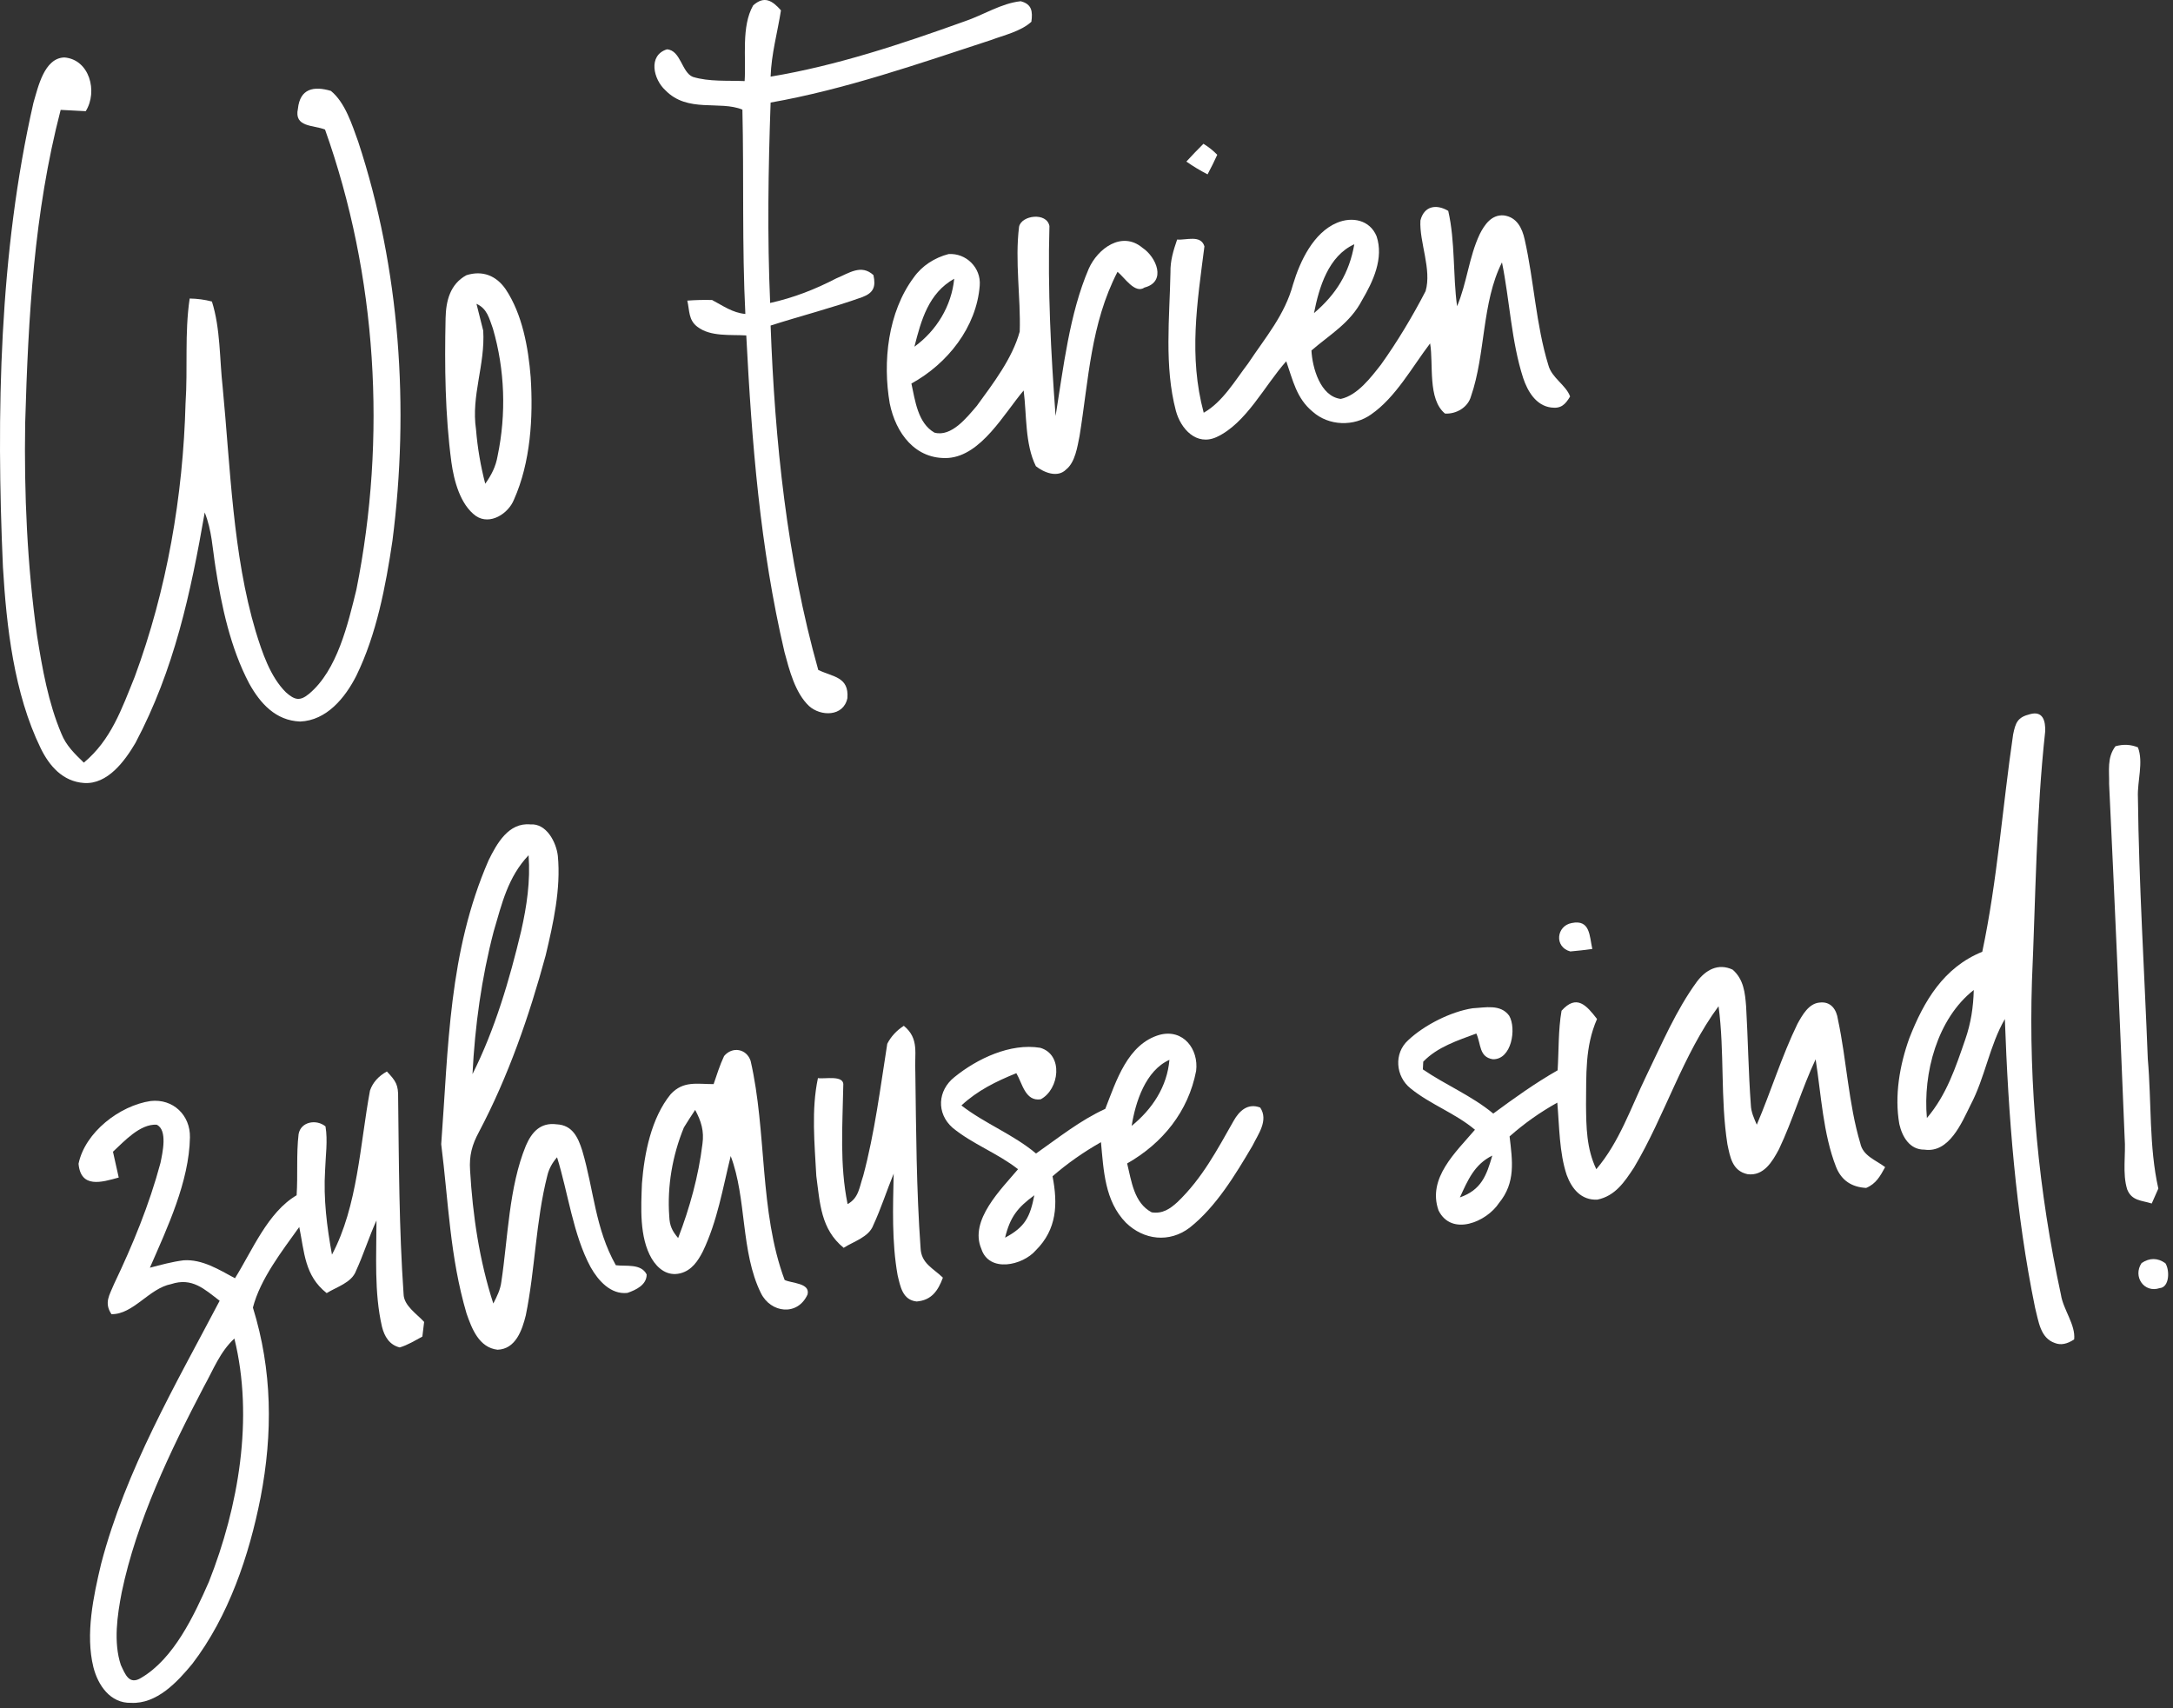 <?xml version="1.0" encoding="UTF-8"?>
<svg xmlns="http://www.w3.org/2000/svg" width="332" height="261" viewBox="0 0 332 261" fill="none">
  <rect x="0" y="0" width="332" height="261" fill="#333333" stroke="none"/>
  <path d="M123.598 107.858C125.388 109.488 128.878 109.518 129.468 106.668C129.728 103.398 127.278 103.438 125.018 102.358C120.228 85.358 118.378 67.348 117.738 49.738C122.388 48.248 127.148 47.038 131.738 45.398C133.478 44.738 133.838 43.798 133.448 42.028C131.568 40.308 129.698 41.748 127.778 42.528C124.518 44.218 121.268 45.488 117.668 46.288C117.218 36.098 117.378 25.858 117.738 15.668C129.118 13.668 140.398 9.718 151.378 6.128C153.398 5.368 155.958 4.808 157.578 3.328C157.788 1.768 157.678 0.638 155.948 0.188C152.998 0.488 150.178 2.328 147.358 3.268C137.768 6.718 127.808 10.038 117.738 11.708C117.848 8.238 118.788 4.978 119.318 1.578C117.998 0.088 116.778 -0.702 115.068 0.828C113.238 4.048 114.008 8.778 113.768 12.388C111.188 12.278 108.348 12.508 105.858 11.748C104.158 11.078 104.008 7.668 101.898 7.538C98.958 8.468 99.838 12.138 101.658 13.788C105.058 17.298 109.948 15.318 113.428 16.748C113.668 27.158 113.358 37.548 113.878 47.968C111.898 47.778 110.488 46.728 108.798 45.838C107.538 45.798 106.278 45.838 105.008 45.928C105.368 47.468 105.168 48.878 106.548 49.928C108.558 51.478 111.628 51.098 114.018 51.248C114.868 67.648 116.108 83.578 119.858 99.628C120.598 102.368 121.478 105.848 123.598 107.858Z" fill="white"></path>
  <path d="M12.848 119.628C16.438 119.868 19.068 116.268 20.688 113.518C26.628 102.308 29.128 90.648 31.278 78.298C32.368 81.028 32.458 83.748 32.918 86.618C33.838 92.608 35.218 99.018 38.068 104.418C39.758 107.468 42.108 110.088 45.848 110.238C49.918 110.078 52.748 106.588 54.448 103.228C57.538 96.898 58.928 89.558 59.958 82.628C62.568 62.348 61.138 41.088 54.718 21.618C53.778 19.038 52.748 15.678 50.558 13.888C47.938 13.108 45.838 13.528 45.518 16.608C44.898 19.458 47.828 19.078 49.658 19.788C57.618 42.128 59.098 66.878 54.448 90.098C53.158 95.338 51.538 102.378 47.238 105.988C45.808 107.178 45.018 106.948 43.688 105.778C41.278 103.398 40.038 99.628 39.068 96.468C35.558 84.728 35.198 71.358 34.018 59.138C33.538 54.858 33.688 50.188 32.378 46.068C31.288 45.778 30.148 45.628 28.978 45.608C28.188 50.958 28.708 56.228 28.348 61.618C27.978 75.778 25.498 90.118 20.578 103.418C18.598 108.298 16.988 113.038 12.808 116.518C11.428 115.178 10.098 113.918 9.378 112.088C7.378 107.378 6.458 102.128 5.658 97.098C4.158 86.378 3.668 75.438 3.848 64.618C4.318 48.438 5.178 32.528 9.268 16.788C10.548 16.848 11.818 16.918 13.098 16.988C14.978 13.988 13.678 9.088 9.838 8.778C6.738 8.858 5.808 13.368 5.108 15.708C-0.122 38.618 -0.592 63.238 0.448 86.628C0.988 95.758 2.148 105.958 6.198 114.278C7.528 117.028 9.598 119.408 12.848 119.628Z" fill="white"></path>
  <path d="M185.978 23.648C185.358 23.008 184.648 22.448 183.868 21.968C182.968 22.858 182.098 23.768 181.258 24.688C182.308 25.418 183.368 26.058 184.498 26.638C185.018 25.658 185.518 24.668 185.978 23.648Z" fill="white"></path>
  <path d="M236.568 55.798C234.668 49.628 234.368 42.878 232.948 36.598C232.558 34.818 231.728 33.158 229.738 32.908C227.888 32.768 226.818 34.308 226.078 35.778C224.428 39.278 224.138 43.188 222.618 46.788C221.968 41.988 222.348 36.928 221.268 32.218C219.428 31.128 217.568 31.478 217.018 33.688C216.828 36.968 218.778 41.168 217.808 44.478C215.858 48.258 213.468 52.248 210.988 55.708C209.458 57.658 207.398 60.408 204.848 60.948C201.718 60.568 200.498 56.158 200.368 53.548C203.228 51.078 206.278 49.368 208.098 45.868C209.788 42.998 211.448 39.458 210.318 36.088C209.288 33.598 206.598 33.058 204.268 34.038C200.678 35.548 198.628 39.888 197.568 43.408C196.288 48.148 193.388 51.468 190.698 55.518C188.698 58.138 186.798 61.428 183.908 63.058C181.588 54.408 182.908 46.298 184.018 37.638C183.458 35.818 181.238 36.728 179.848 36.598C179.278 38.248 178.788 39.848 178.828 41.618C178.698 48.518 177.858 55.978 179.658 62.768C180.398 65.518 182.788 68.178 185.868 66.778C190.408 64.688 193.238 58.858 196.518 55.198C197.538 58.098 198.078 60.868 200.568 62.908C203.018 65.088 206.868 65.208 209.508 63.298C213.228 60.728 215.768 56.048 218.498 52.468C219.038 55.628 218.088 60.988 220.778 63.188C222.488 63.278 224.278 62.258 224.748 60.538C226.988 54.078 226.378 46.218 229.478 40.088C230.658 45.868 230.908 52.178 232.718 57.758C233.388 59.768 234.668 61.958 236.968 62.258C238.498 62.468 239.138 61.818 239.888 60.578C239.248 58.808 237.088 57.748 236.568 55.798ZM206.918 37.318C206.148 41.728 204.138 44.968 200.758 47.838C201.528 43.918 202.948 39.118 206.918 37.318Z" fill="white"></path>
  <path d="M174.548 37.858C171.408 35.228 167.708 37.968 166.338 41.068C163.388 47.938 162.468 56.228 161.278 63.558C160.558 53.918 160.058 44.208 160.338 34.538C159.928 32.378 156.058 32.878 155.698 34.638C155.038 39.908 155.968 45.448 155.798 50.658C154.668 54.778 151.718 58.608 149.228 62.028C147.728 63.768 145.368 66.808 142.768 66.098C140.218 64.638 139.818 61.188 139.248 58.598C144.748 55.588 149.208 49.988 149.688 43.618C149.908 40.908 147.608 38.628 144.918 38.818C142.808 39.368 140.878 40.588 139.608 42.388C135.648 47.698 134.838 55.278 135.938 61.638C136.848 66.138 139.828 70.258 144.878 69.968C149.938 69.588 153.408 63.178 156.398 59.658C156.878 63.358 156.578 67.838 158.268 71.228C159.508 72.208 161.588 73.048 162.888 71.728C164.268 70.638 164.608 68.248 164.938 66.618C166.338 57.968 166.628 49.508 170.738 41.528C171.798 42.358 173.388 44.958 174.868 43.928C178.278 43.038 176.668 39.258 174.548 37.858ZM145.788 42.588C145.378 46.758 143.078 50.528 139.708 52.968C140.738 48.908 141.868 44.788 145.788 42.588Z" fill="white"></path>
  <path d="M81.079 57.618C80.719 53.108 79.808 47.998 77.249 44.178C75.819 42.108 73.709 41.268 71.258 42.048C68.769 43.408 68.138 45.958 68.079 48.598C67.918 55.928 67.999 63.358 68.969 70.638C69.359 73.428 70.308 77.108 72.719 78.838C74.879 80.288 77.678 78.468 78.528 76.328C81.069 70.638 81.478 63.768 81.079 57.618ZM76.028 69.648C75.749 71.288 75.088 72.568 74.138 73.908C73.428 71.178 72.959 68.438 72.728 65.618C71.959 60.438 74.148 55.748 73.829 50.518C73.508 49.148 73.118 47.788 72.799 46.418C74.448 47.158 74.739 48.648 75.308 50.198C77.138 56.478 77.368 63.248 76.028 69.648Z" fill="white"></path>
  <path d="M329.76 181.594C328.32 175.184 328.73 168.384 328.15 161.794C327.64 148.444 326.79 135.144 326.64 121.794C326.53 119.374 327.52 116.454 326.64 114.184C325.55 113.734 324.41 113.674 323.21 114.014C321.89 115.744 322.28 117.734 322.24 119.794C323.1 137.784 323.88 155.794 324.61 173.794C324.82 176.364 324.23 179.294 325.01 181.744C325.72 183.484 327.2 183.384 328.75 183.874C329.08 183.114 329.42 182.354 329.76 181.594Z" fill="white"></path>
  <path d="M240.13 141.024C237.79 141.454 237.43 144.694 239.92 145.364C241.05 145.264 242.17 145.144 243.28 144.984C242.84 143.014 242.97 140.434 240.13 141.024Z" fill="white"></path>
  <path d="M140.649 190.684C140.009 181.754 139.969 172.744 139.849 163.794C139.679 161.024 140.519 158.714 138.089 156.724C136.969 157.454 136.119 158.374 135.559 159.474C134.499 166.184 133.639 173.104 131.879 179.664C131.289 181.374 131.229 183.014 129.499 183.964C128.269 177.904 128.729 171.994 128.839 165.884C129.079 164.154 125.939 164.904 124.969 164.714C123.939 169.534 124.459 174.764 124.719 179.664C125.279 183.824 125.389 187.784 128.899 190.644C130.419 189.664 132.749 189.014 133.419 187.204C134.609 184.644 135.469 181.924 136.539 179.314C136.429 184.394 136.239 189.784 137.139 194.814C137.559 196.554 137.889 198.614 140.049 198.844C142.329 198.664 143.329 197.184 144.059 195.204C142.549 193.744 140.749 193.034 140.649 190.684Z" fill="white"></path>
  <path d="M330.83 192.994C329.64 192.154 328.42 192.154 327.2 192.974C325.82 195.034 327.59 197.594 329.95 196.804C331.49 196.694 331.51 194.014 330.83 192.994Z" fill="white"></path>
  <path d="M94.09 193.304C90.92 187.674 90.74 181.814 88.96 175.794C88.32 173.774 87.46 171.884 85.04 171.774C82.57 171.454 81.23 172.974 80.34 175.054C77.75 181.354 77.61 189.124 76.6 195.814C76.45 197.034 75.93 198.074 75.37 199.154C73.24 192.604 72.22 185.654 71.82 178.794C71.67 176.554 72.12 174.894 73.17 172.954C77.66 164.464 80.86 155.224 83.37 145.964C84.53 141.094 85.71 135.794 85.23 130.774C85 128.694 83.49 125.764 81.03 125.954C77.7 125.644 75.91 128.874 74.65 131.434C68.53 145.484 68.52 159.994 67.41 174.814C68.53 183.674 68.73 192.014 71.28 200.674C72.09 203.004 73.19 205.894 76.02 206.214C78.79 206.114 79.77 203.224 80.33 200.974C81.77 193.944 81.84 186.614 83.63 179.584C83.87 178.584 84.37 177.654 85.11 176.814C86.8 182.234 87.55 188.624 90.24 193.604C91.38 195.624 93.3 197.824 95.86 197.534C97.16 197.084 98.81 196.314 98.8 194.714C97.94 193.014 95.67 193.504 94.09 193.304ZM75.43 142.294C76.69 138.014 77.6 134.004 80.76 130.664C81.05 134.614 80.49 138.424 79.62 142.264C77.85 149.684 75.62 157.274 72.19 164.104C72.56 156.764 73.57 149.414 75.43 142.294Z" fill="white"></path>
  <path d="M314.88 197.814C311.48 182.114 309.93 165.924 310.45 149.864C311.01 137.204 311.1 124.344 312.47 111.774C312.54 110.154 312.13 108.554 310.15 109.114C308.24 109.584 307.94 110.414 307.57 112.234C305.95 123.254 305.17 134.504 302.86 145.414C296.96 147.804 293.94 152.934 291.72 158.604C290.24 162.714 289.42 167.414 290.19 171.754C290.63 173.684 291.78 175.674 294.02 175.644C297.8 176.204 299.72 171.544 301.07 168.814C303.28 164.644 303.97 159.724 306.31 155.694C306.84 170.434 307.96 185.334 310.93 199.804C311.46 201.794 311.69 204.434 313.97 205.194C314.85 205.544 315.83 205.354 316.9 204.634C317.14 202.414 315.22 200.064 314.88 197.814ZM300.26 158.814C298.76 163.154 297.42 167.254 294.4 170.814C293.78 163.994 295.97 155.634 301.56 151.254C301.5 153.864 301.12 156.344 300.26 158.814Z" fill="white"></path>
  <path d="M119.88 195.554C115.98 185.104 117.18 172.904 114.68 162.074C114.06 160.224 111.89 159.834 110.63 161.344C109.98 162.714 109.52 164.204 109.03 165.634C106.47 165.634 104.39 165.094 102.46 167.184C99.5 170.824 98.44 176.224 98.08 180.794C97.94 184.444 97.66 189.034 99.57 192.294C100.51 193.864 102 195.014 103.92 194.544C105.67 194.114 106.63 192.674 107.4 191.164C109.61 186.534 110.43 181.524 111.64 176.624C114.1 183.064 113.14 191.274 116.26 197.574C117.76 200.604 121.85 201.134 123.38 197.774C123.82 195.994 120.94 196.084 119.88 195.554ZM107.32 174.794C106.72 179.694 105.38 184.544 103.61 189.154C102.69 188.054 102.31 187.294 102.25 185.814C101.92 181.224 102.74 176.514 104.49 172.254C105.05 171.354 105.62 170.454 106.21 169.574C107.14 171.314 107.6 172.804 107.32 174.794Z" fill="white"></path>
  <path d="M284.23 174.694C282.41 168.604 282.14 161.994 280.81 155.774C280.6 154.244 279.74 152.964 278.01 153.174C276.34 153.304 275.36 155.104 274.63 156.414C272.21 161.384 270.58 166.754 268.41 171.834C267.98 170.844 267.54 169.904 267.5 168.814C267.13 163.804 267.07 158.784 266.78 153.774C266.62 151.674 266.41 149.624 264.72 148.144C262.49 147.104 260.6 148.194 259.25 149.994C256.07 154.344 253.9 159.494 251.55 164.324C249.11 169.364 247.43 174.464 243.89 178.634C242.39 175.484 242.35 172.204 242.32 168.794C242.38 164.234 242.13 159.954 244 155.684C242.39 153.594 240.88 151.844 238.58 154.424C238.06 157.404 238.17 160.504 237.98 163.524C234.54 165.484 231.33 167.784 228.15 170.134C224.84 167.394 220.9 165.784 217.39 163.384L217.45 162.204C219.63 159.944 222.7 158.974 225.56 157.904C226.3 159.534 225.95 161.484 228.07 161.834C230.96 161.924 231.72 157.134 230.58 155.184C229.26 153.374 226.94 153.944 225 154.044C221.67 154.554 217.61 156.604 215.15 158.924C212.92 160.924 213.22 164.474 215.52 166.294C218.55 168.754 222.33 170.064 225.35 172.604C222.47 175.994 218.03 179.994 219.79 184.944C221.78 188.934 227.11 186.704 229.02 183.804C231.59 180.674 231.08 177.374 230.64 173.624C232.93 171.604 235.27 169.954 237.93 168.464C238.25 172.064 238.22 176.084 239.37 179.524C240.15 181.634 241.58 183.394 244.04 183.284C246.79 182.724 248.2 180.574 249.64 178.394C254.35 170.504 257.1 161.124 262.57 153.734C263.5 160.744 262.83 167.854 263.92 174.814C264.34 176.794 264.66 178.884 266.99 179.394C269.47 179.724 270.79 177.464 271.79 175.594C273.92 171.124 275.28 166.334 277.4 161.844C278.25 167.254 278.53 173.224 280.54 178.334C281.37 180.374 282.93 181.374 285.12 181.494C286.65 180.854 287.27 179.674 288.02 178.314C286.6 177.234 284.64 176.614 284.23 174.694ZM223.05 182.944C224.25 180.324 225.26 177.894 228 176.554C227.1 179.644 226.32 181.784 223.05 182.944Z" fill="white"></path>
  <path d="M61.66 197.684C60.97 187.754 60.95 177.734 60.83 167.774C60.87 165.724 60.49 165.174 59.11 163.704C57.81 164.424 56.95 165.394 56.53 166.614C55.01 174.774 54.66 184.284 50.72 191.684C49.94 187.414 49.4 183.144 49.67 178.794C49.74 176.604 50.1 174.264 49.73 172.094C48.35 170.954 45.96 171.354 45.62 173.274C45.26 176.354 45.52 179.514 45.32 182.614C40.91 185.204 38.55 191.054 35.9 195.294C33.49 193.994 30.89 192.354 28.04 192.554C26.29 192.774 24.6 193.244 22.9 193.684C25.57 187.564 28.9 180.524 29.02 173.774C29.09 170.374 26.44 167.834 23.02 168.214C18.28 168.914 13 172.984 12 177.794C12.33 181.604 15.54 180.634 18.14 179.904C17.85 178.594 17.56 177.274 17.26 175.964C18.98 174.364 21.4 171.694 23.93 171.834C25.66 172.624 24.81 176.214 24.52 177.664C22.82 184.024 20.27 190.224 17.43 196.164C16.74 197.854 15.86 199.024 17.03 200.784C20.37 200.834 22.78 196.834 26.16 196.184C29.34 195.134 31.22 196.944 33.56 198.734C26.81 211.594 19.23 224.504 15.45 238.924C14.27 243.864 13.03 249.704 14.27 254.714C14.97 257.474 16.84 260.244 20.02 260.164C23.96 260.364 27.09 256.984 29.39 254.194C34.92 246.964 38.07 237.654 39.81 228.804C41.7 218.984 41.61 209.364 38.64 199.774C39.77 195.394 43.09 191.144 45.72 187.464C46.52 191.354 46.53 194.894 49.91 197.564C51.45 196.604 53.72 195.984 54.39 194.174C55.55 191.654 56.37 188.984 57.52 186.464C57.52 191.754 57.15 197.484 58.36 202.694C58.73 204.184 59.49 205.474 61.07 205.864C62.29 205.504 63.4 204.814 64.53 204.204C64.62 203.454 64.71 202.704 64.8 201.964C63.67 200.724 61.68 199.474 61.66 197.684ZM31.91 241.684C29.66 246.804 26.56 253.424 21.57 256.344C19.72 257.494 19.13 255.794 18.46 254.374C17.31 250.914 17.92 246.774 18.6 243.264C20.87 232.394 26.01 221.684 31.14 211.874C32.62 209.224 33.59 206.564 35.81 204.504C38.8 216.644 36.45 230.214 31.91 241.684Z" fill="white"></path>
  <path d="M192.54 169.214C190.67 168.494 189.35 169.694 188.48 171.244C185.95 175.694 183.69 180.014 179.91 183.644C178.75 184.704 177.62 185.474 175.96 185.224C173.24 183.784 172.87 180.434 172.21 177.754C177.63 174.674 181.56 169.814 182.75 163.614C183.16 160.294 180.79 157.164 177.2 158.094C172.27 159.484 170.53 165.184 168.87 169.414C164.99 171.194 161.76 173.804 158.29 176.234C154.77 173.284 150.49 171.684 146.89 168.894C149.35 166.604 152.2 165.214 155.28 163.964C156.2 165.504 156.63 168.304 159 167.954C161.84 166.464 162.53 161.134 158.93 160.084C154.36 159.334 149.29 161.744 145.81 164.574C143.25 166.614 143.04 170.084 145.53 172.294C148.58 174.804 152.41 176.174 155.54 178.634C152.98 181.684 148.06 186.434 149.93 190.794C151.12 194.494 156.24 193.354 158.26 191.024C161.48 187.824 161.64 183.964 160.81 179.714C163.13 177.704 165.54 176.024 168.21 174.504C168.62 178.834 168.78 183.484 172.02 186.804C174.75 189.474 178.68 189.924 181.78 187.554C185.81 184.364 188.75 179.464 191.34 175.084C192.21 173.304 193.85 171.184 192.54 169.214ZM178.67 161.924C178.32 166.034 176.04 169.464 172.9 172.014C173.48 168.374 175.02 163.564 178.67 161.924ZM153.56 189.094C154.33 185.934 155.46 184.494 158.03 182.614C157.37 185.934 156.64 187.454 153.56 189.094Z" fill="white"></path>
</svg>
